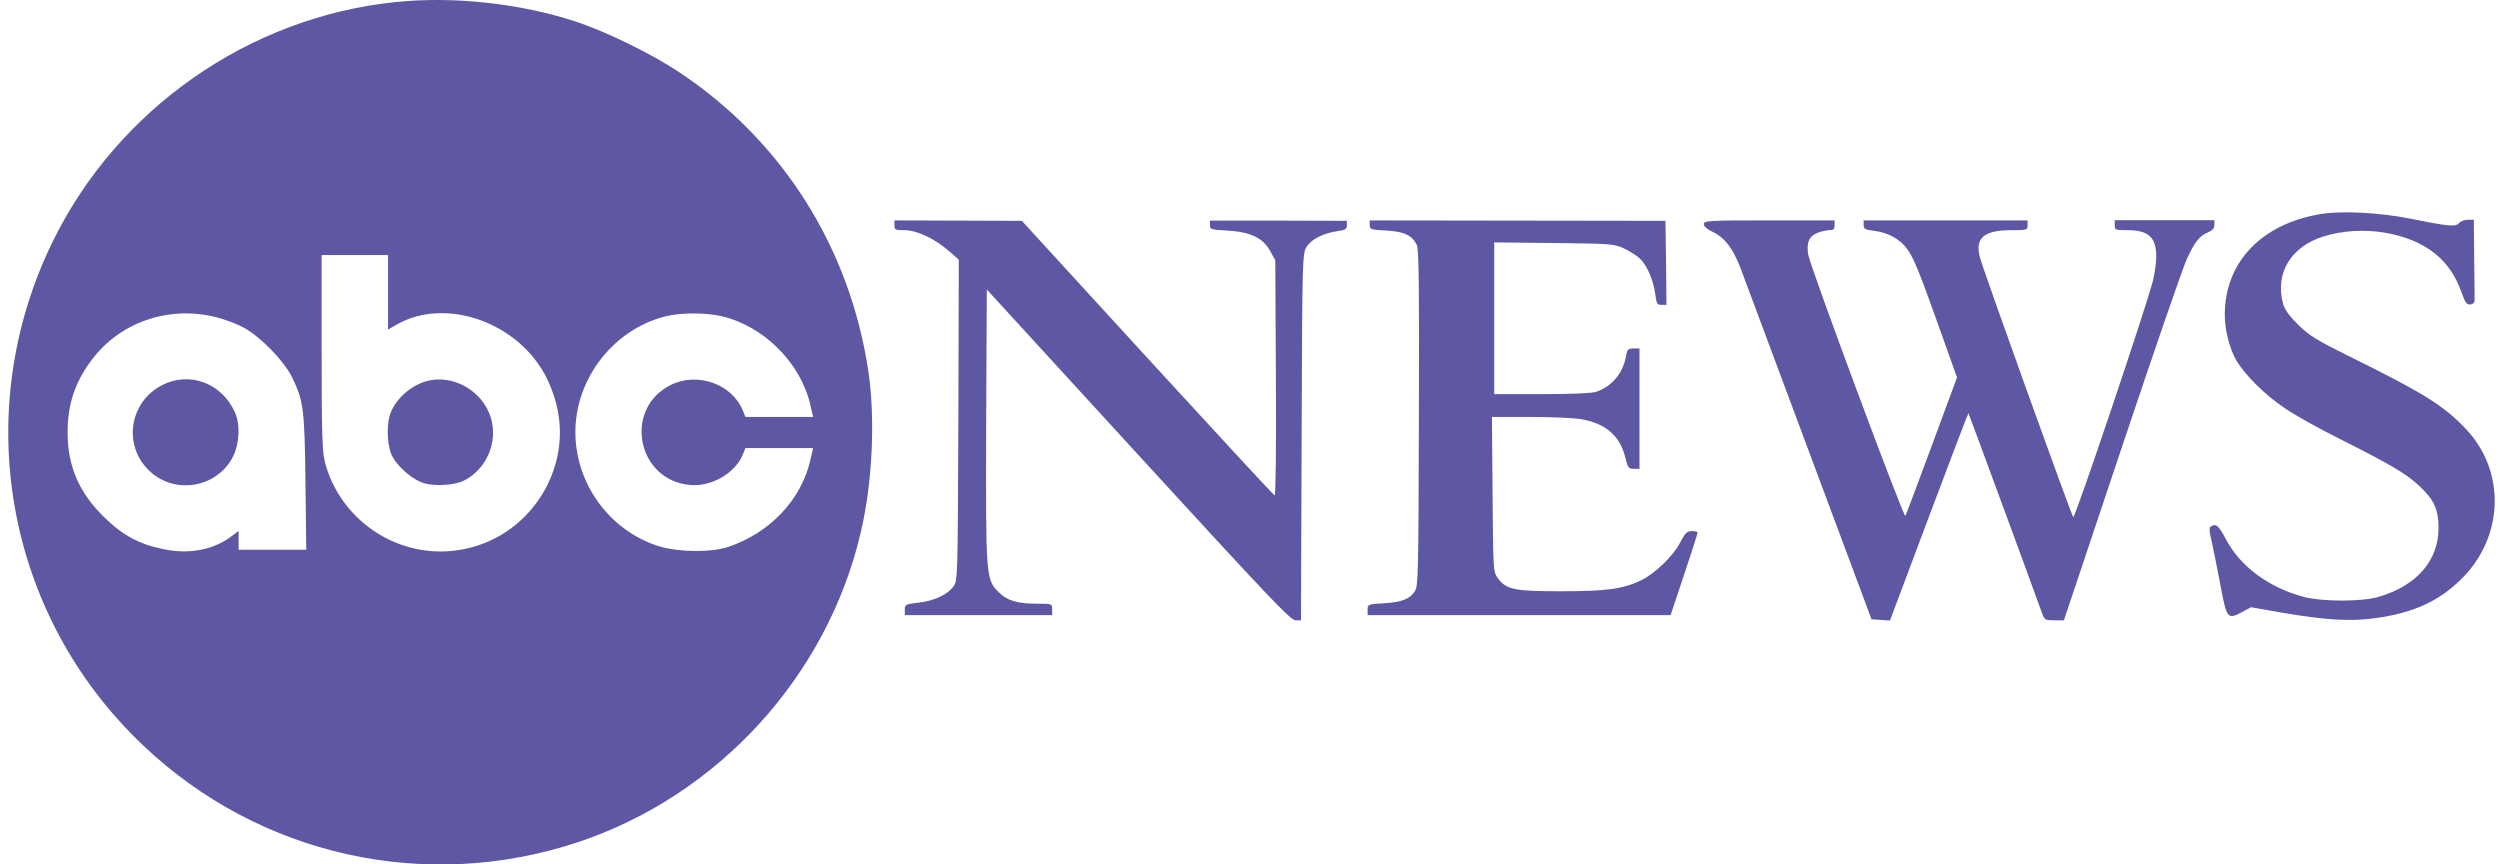 <svg width="107" height="37" viewBox="0 0 107 37" fill="none" xmlns="http://www.w3.org/2000/svg">
<path d="M16.92 0.089C10.649 0.737 5.035 4.663 2.255 10.339C-1.316 17.641 0.238 26.319 6.119 31.897C11.102 36.632 18.216 38.213 24.736 36.045C30.741 34.047 35.413 28.93 36.843 22.775C37.341 20.661 37.465 17.943 37.172 15.935C36.39 10.614 33.486 6.013 29.044 3.073C27.881 2.3 25.936 1.35 24.648 0.924C22.258 0.142 19.398 -0.169 16.92 0.089ZM16.609 12.507V14.105L17.009 13.874C19.114 12.702 22.205 13.812 23.386 16.157C24.132 17.658 24.159 19.248 23.448 20.714C22.525 22.606 20.597 23.725 18.518 23.592C16.325 23.441 14.441 21.878 13.9 19.755C13.793 19.319 13.766 18.493 13.766 15.074V10.916H15.188H16.609V12.507ZM9.272 13.581C9.654 13.679 10.187 13.883 10.471 14.043C11.199 14.461 12.168 15.464 12.505 16.157C12.994 17.161 13.038 17.525 13.073 20.661L13.109 23.53H11.661H10.213V23.121V22.721L9.92 22.944C9.139 23.539 8.082 23.743 6.945 23.494C5.932 23.281 5.204 22.881 4.431 22.108C3.383 21.078 2.903 19.959 2.894 18.555C2.885 17.312 3.205 16.361 3.933 15.393C5.159 13.768 7.255 13.066 9.272 13.581ZM30.901 13.537C32.695 13.963 34.258 15.527 34.676 17.303L34.8 17.845H33.352H31.904L31.789 17.561C31.327 16.433 29.844 15.909 28.707 16.477C26.664 17.498 27.259 20.563 29.542 20.758C30.457 20.838 31.46 20.252 31.789 19.462L31.904 19.177H33.352H34.8L34.676 19.719C34.285 21.398 32.944 22.81 31.176 23.405C30.457 23.654 29.027 23.636 28.201 23.379C26.22 22.757 24.79 20.936 24.639 18.849C24.461 16.415 26.149 14.105 28.529 13.528C29.178 13.377 30.217 13.377 30.901 13.537Z" fill="#5E58A4"/>
<path d="M18.207 16.326C17.559 16.53 16.973 17.045 16.724 17.658C16.546 18.085 16.555 18.955 16.742 19.426C16.946 19.923 17.639 20.536 18.163 20.687C18.652 20.82 19.486 20.767 19.869 20.563C20.828 20.074 21.316 18.928 21.014 17.898C20.668 16.717 19.353 15.979 18.207 16.326Z" fill="#5E58A4"/>
<path d="M6.918 16.495C5.55 17.205 5.257 19.026 6.35 20.11C7.389 21.158 9.165 20.927 9.912 19.657C10.24 19.097 10.302 18.209 10.062 17.659C9.494 16.388 8.099 15.873 6.918 16.495Z" fill="#5E58A4"/>
<path d="M99.403 9.149C96.819 9.548 95.22 11.201 95.22 13.475C95.22 14.114 95.424 14.931 95.717 15.429C96.081 16.05 96.969 16.93 97.804 17.481C98.231 17.774 99.314 18.378 100.212 18.822C102.379 19.914 102.992 20.279 103.56 20.811C104.182 21.398 104.369 21.806 104.369 22.597C104.369 23.983 103.454 25.049 101.837 25.537C101.126 25.759 99.412 25.759 98.595 25.546C97.103 25.146 95.886 24.249 95.273 23.085C94.953 22.481 94.847 22.393 94.624 22.535C94.544 22.579 94.553 22.739 94.66 23.174C94.731 23.494 94.9 24.329 95.033 25.04C95.308 26.496 95.335 26.523 95.966 26.194L96.339 25.99L97.716 26.23C99.537 26.541 100.602 26.603 101.633 26.461C103.285 26.239 104.395 25.733 105.355 24.773C107.175 22.97 107.255 20.163 105.532 18.351C104.608 17.374 103.729 16.823 100.691 15.322C99.146 14.558 98.853 14.381 98.364 13.901C97.982 13.528 97.787 13.252 97.716 13.004C97.36 11.698 98.044 10.552 99.457 10.117C101.091 9.611 103.098 9.93 104.253 10.881C104.742 11.289 105.097 11.796 105.346 12.498C105.514 12.968 105.577 13.048 105.737 13.03C105.861 13.013 105.923 12.942 105.914 12.8C105.914 12.693 105.905 11.885 105.896 11.005L105.879 9.406H105.621C105.479 9.406 105.31 9.469 105.248 9.548C105.106 9.717 104.804 9.691 103.134 9.353C101.89 9.104 100.274 9.016 99.403 9.149Z" fill="#5E58A4"/>
<path d="M38.282 9.646C38.282 9.833 38.318 9.851 38.709 9.851C39.233 9.851 39.997 10.206 40.618 10.748L41.036 11.112L41.018 17.978C40.991 24.756 40.991 24.853 40.805 25.102C40.547 25.457 39.961 25.724 39.295 25.795C38.753 25.857 38.726 25.875 38.726 26.097V26.328H41.88H45.033V26.088C45.033 25.839 45.033 25.839 44.393 25.839C43.55 25.839 43.105 25.706 42.759 25.36C42.191 24.791 42.191 24.765 42.208 18.245L42.235 12.391L48.719 19.471C54.253 25.511 55.239 26.55 55.443 26.55H55.683L55.71 18.707C55.736 11.085 55.745 10.863 55.914 10.579C56.118 10.242 56.625 9.984 57.229 9.895C57.584 9.851 57.646 9.806 57.646 9.646V9.451L54.715 9.442H51.784V9.638C51.784 9.815 51.837 9.833 52.539 9.869C53.533 9.931 54.049 10.179 54.36 10.739L54.582 11.139L54.608 16.184C54.626 19.115 54.599 21.229 54.555 21.203C54.511 21.194 52.059 18.538 49.101 15.313L43.736 9.451L41.009 9.442L38.282 9.433V9.646Z" fill="#5E58A4"/>
<path d="M58.623 9.628C58.623 9.815 58.667 9.833 59.334 9.868C60.106 9.913 60.426 10.064 60.639 10.481C60.728 10.65 60.746 12.275 60.728 17.889C60.71 24.596 60.702 25.102 60.55 25.315C60.328 25.644 60 25.768 59.227 25.821C58.552 25.857 58.534 25.866 58.534 26.097V26.328H65.018H71.503L72.08 24.596C72.4 23.645 72.657 22.837 72.657 22.792C72.657 22.757 72.551 22.73 72.418 22.73C72.204 22.73 72.124 22.81 71.911 23.219C71.609 23.805 70.801 24.578 70.206 24.853C69.46 25.208 68.749 25.306 66.822 25.306C64.805 25.306 64.459 25.235 64.103 24.738C63.908 24.462 63.908 24.418 63.882 21.149L63.855 17.845H65.48C66.377 17.845 67.346 17.889 67.639 17.934C68.714 18.111 69.344 18.653 69.566 19.595C69.673 20.021 69.7 20.065 69.922 20.065H70.17V17.489V14.914H69.913C69.691 14.914 69.646 14.949 69.593 15.242C69.46 15.988 68.989 16.539 68.314 16.77C68.127 16.832 67.266 16.868 65.987 16.868H63.953V13.617V10.375L66.511 10.401C68.953 10.428 69.078 10.437 69.504 10.632C69.753 10.748 70.055 10.943 70.188 11.067C70.49 11.352 70.765 11.991 70.845 12.586C70.899 12.995 70.925 13.048 71.112 13.048H71.325L71.307 11.245L71.281 9.451L64.956 9.442L58.623 9.433V9.628Z" fill="#5E58A4"/>
<path d="M72.924 9.593C72.924 9.691 73.075 9.824 73.332 9.939C73.821 10.179 74.159 10.623 74.478 11.432C74.603 11.76 75.917 15.287 77.401 19.266L80.101 26.505L80.501 26.532L80.891 26.559L82.561 22.109C83.476 19.666 84.24 17.676 84.249 17.685C84.267 17.703 87.047 25.253 87.42 26.301C87.5 26.523 87.553 26.55 87.918 26.55H88.335L90.813 19.151C92.172 15.091 93.425 11.458 93.594 11.094C93.931 10.357 94.135 10.091 94.517 9.939C94.695 9.86 94.775 9.771 94.775 9.629V9.424H92.643H90.511V9.637C90.511 9.842 90.538 9.851 91.044 9.851C91.959 9.851 92.288 10.153 92.288 10.988C92.288 11.219 92.226 11.663 92.154 11.982C91.933 12.924 88.806 22.215 88.735 22.135C88.646 22.029 84.853 11.485 84.729 10.979C84.533 10.17 84.924 9.851 86.114 9.851C86.754 9.851 86.781 9.842 86.781 9.637V9.433H83.272H79.763V9.629C79.763 9.797 79.826 9.833 80.199 9.877C80.803 9.948 81.318 10.233 81.629 10.659C81.922 11.068 82.153 11.645 83.103 14.31L83.76 16.157L82.686 19.062C82.091 20.67 81.584 22.02 81.549 22.082C81.487 22.197 77.472 11.405 77.392 10.899C77.312 10.384 77.418 10.126 77.765 9.975C77.934 9.904 78.173 9.851 78.298 9.851C78.475 9.851 78.52 9.806 78.52 9.646V9.433H75.722C73.11 9.433 72.924 9.442 72.924 9.593Z" fill="#5E58A4"/>
</svg>
